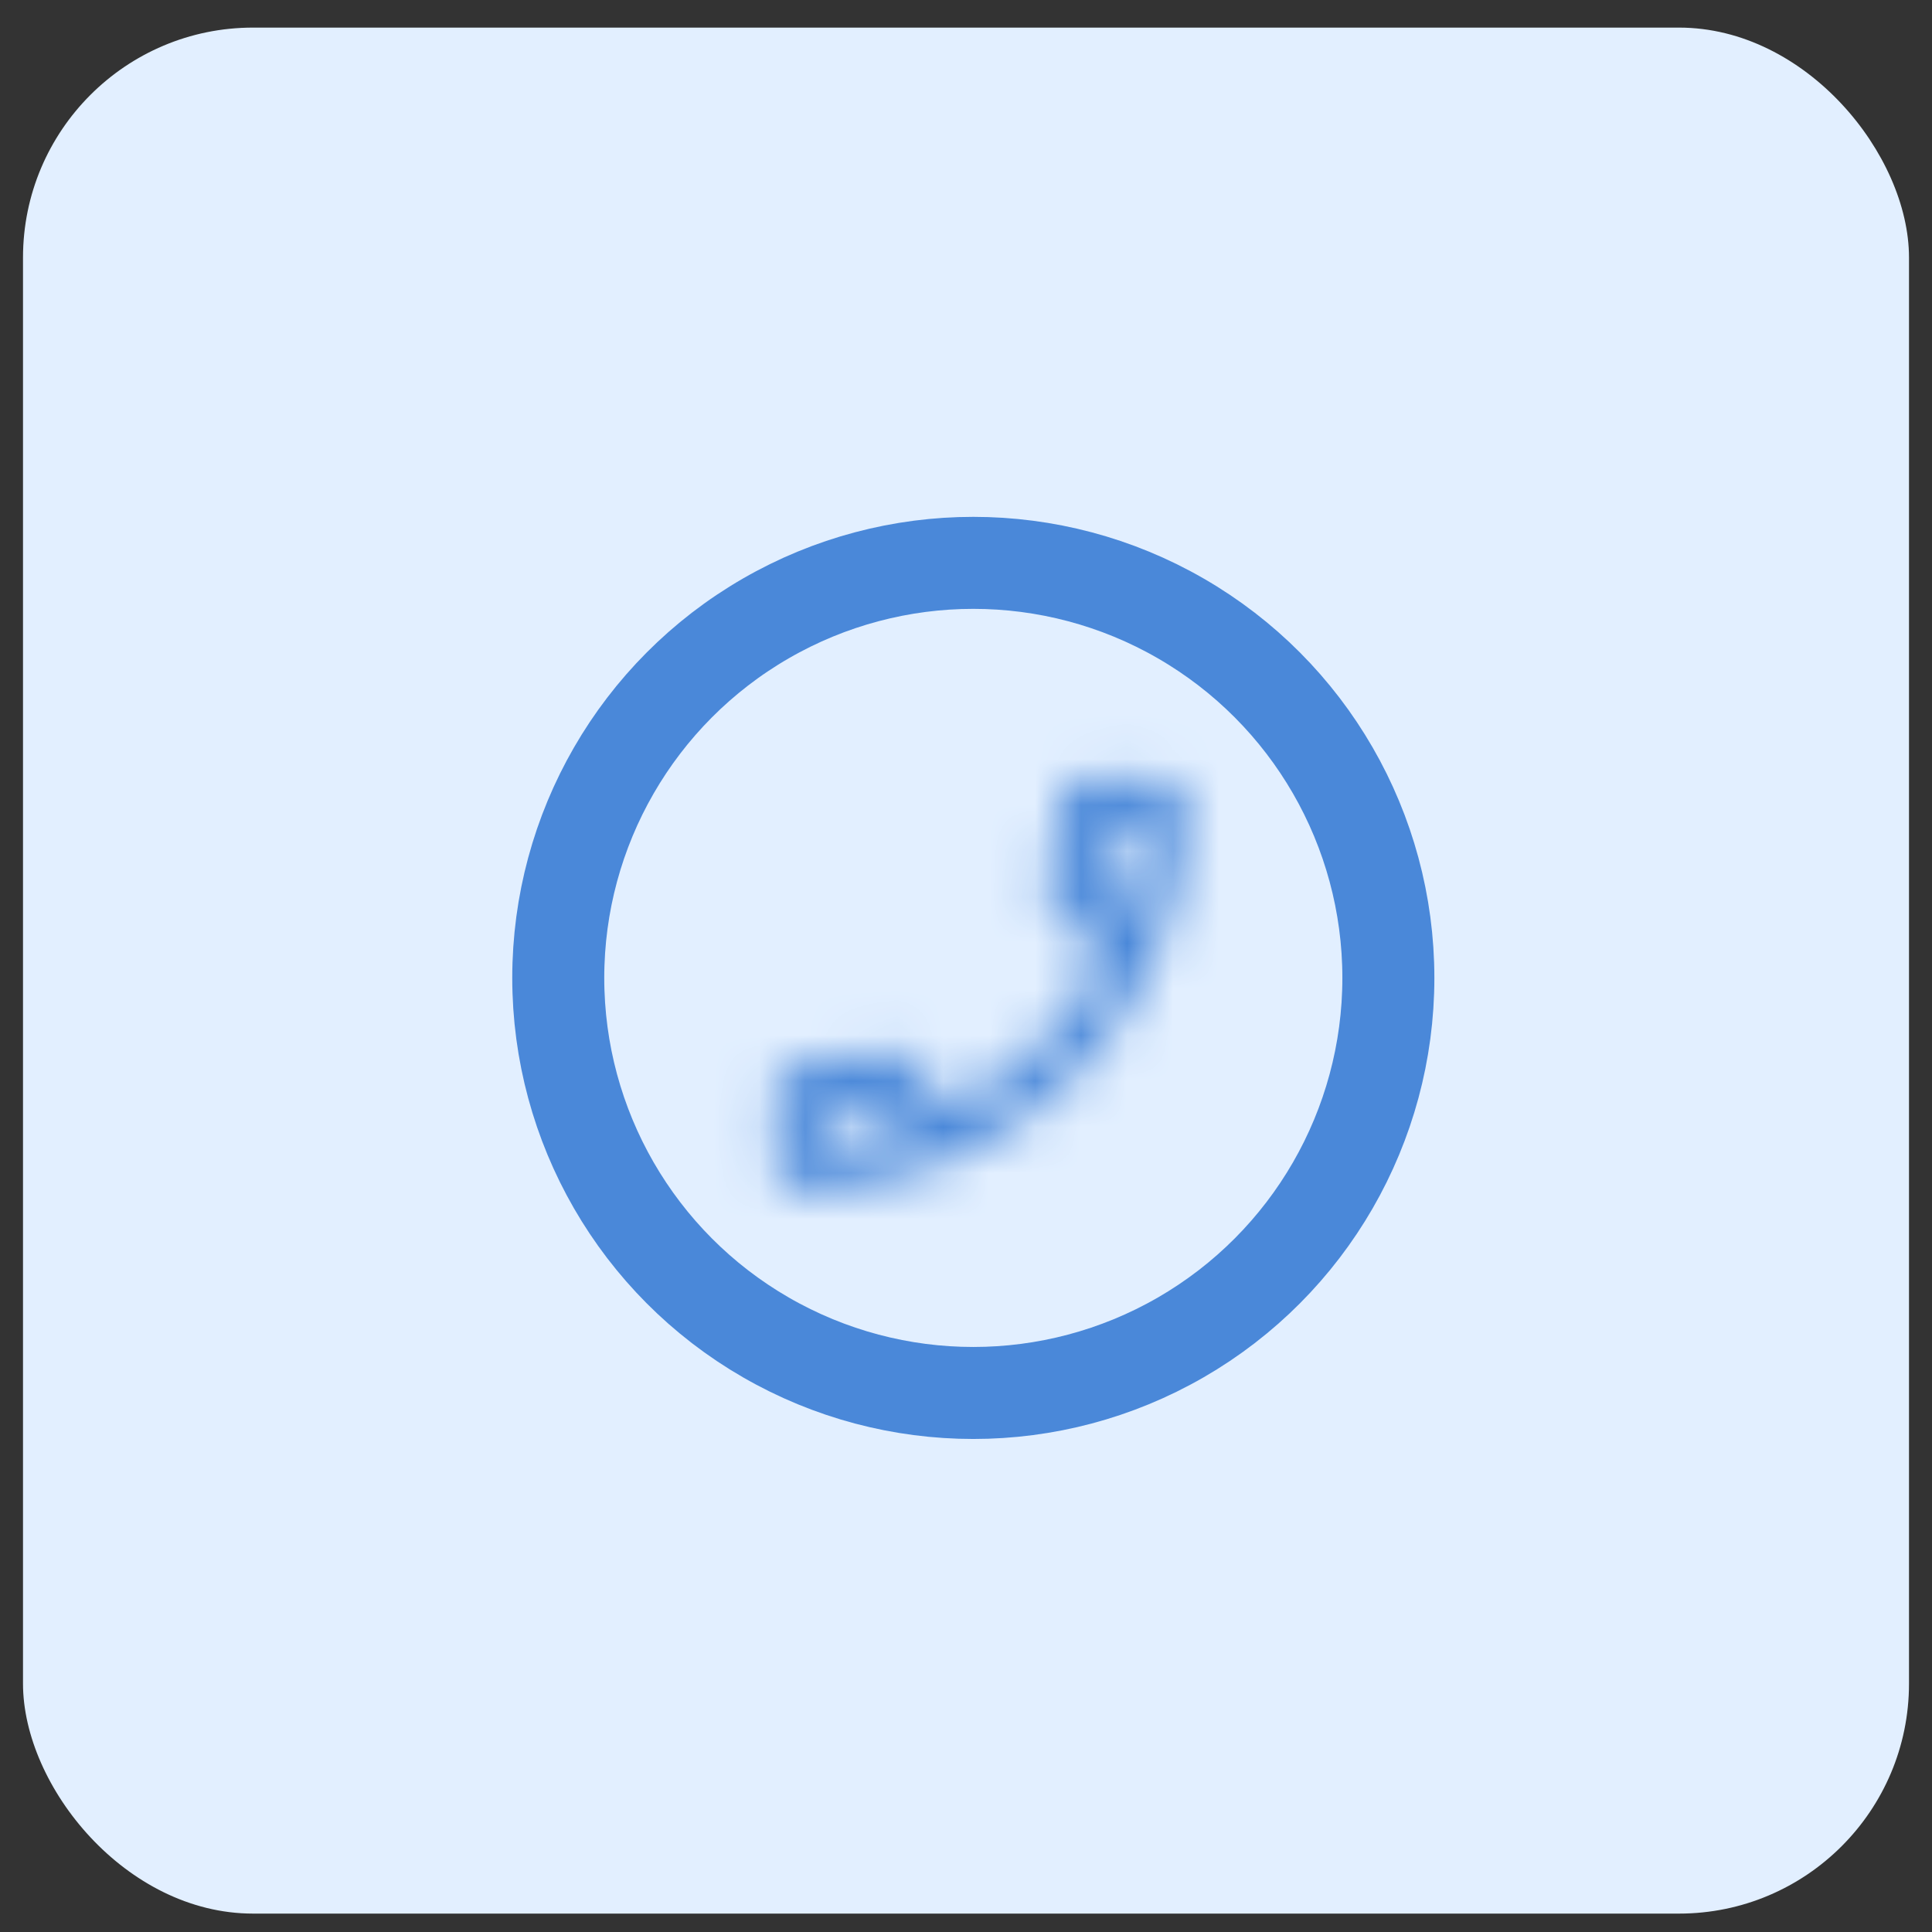 <svg width="42" height="42" viewBox="0 0 42 42" fill="none" xmlns="http://www.w3.org/2000/svg">
<rect x="0" y="0" width="42" height="42" fill="#333333" stroke="none"/>
<rect x="0.5" y="0.6" width="41" height="41" rx="5" fill="#E2EFFF"/>
<g clip-path="url(#clip0_26_791)">
<circle cx="21.159" cy="21.259" r="9.023" stroke="#4A88D9" stroke-width="2"/>
<mask id="path-3-inside-1_26_791" fill="white">
<path d="M24.021 17.953C23.991 18.394 23.917 18.825 23.798 19.235L24.392 19.829C24.595 19.235 24.723 18.607 24.768 17.953H24.021ZM19.14 23.903C18.72 24.022 18.289 24.096 17.854 24.125V24.863C18.507 24.819 19.135 24.69 19.734 24.492L19.14 23.903ZM23.545 16.964H25.278C25.55 16.964 25.773 17.186 25.773 17.459C25.773 22.106 22.006 25.873 17.359 25.873C17.086 25.873 16.864 25.65 16.864 25.378V23.65C16.864 23.378 17.086 23.155 17.359 23.155C17.972 23.155 18.571 23.056 19.125 22.873C19.174 22.855 19.227 22.847 19.279 22.849C19.408 22.849 19.531 22.898 19.63 22.992L20.719 24.081C22.122 23.363 23.264 22.222 23.981 20.819L22.892 19.73C22.753 19.592 22.714 19.399 22.768 19.226C22.956 18.655 23.051 18.059 23.05 17.459C23.05 17.186 23.273 16.964 23.545 16.964Z"/>
</mask>
<path d="M24.021 17.953L22.025 17.819L22.151 15.954H24.021V17.953ZM23.798 19.235L22.384 20.65L21.549 19.814L21.877 18.68L23.798 19.235ZM24.392 19.829L26.284 20.476L25.247 23.513L22.978 21.244L24.392 19.829ZM24.768 17.953V15.954H26.909L26.763 18.09L24.768 17.953ZM19.14 23.903L18.597 21.978L19.72 21.661L20.549 22.483L19.14 23.903ZM17.854 24.125H15.854V22.257L17.718 22.13L17.854 24.125ZM17.854 24.863L17.99 26.858L15.854 27.004V24.863H17.854ZM19.734 24.492L21.143 23.072L23.458 25.367L20.362 26.391L19.734 24.492ZM19.125 22.873L19.825 24.747L19.789 24.76L19.753 24.772L19.125 22.873ZM19.279 22.849V24.849H19.241L19.204 24.847L19.279 22.849ZM19.63 22.992L21.008 21.542L21.026 21.56L21.045 21.578L19.63 22.992ZM20.719 24.081L21.63 25.862L20.334 26.524L19.305 25.495L20.719 24.081ZM23.981 20.819L25.395 19.405L26.424 20.434L25.762 21.73L23.981 20.819ZM22.768 19.226L20.86 18.626L20.864 18.613L20.868 18.601L22.768 19.226ZM23.05 17.459L21.05 17.46V17.459H23.05ZM26.016 18.088C25.977 18.664 25.88 19.236 25.719 19.791L21.877 18.68C21.954 18.413 22.005 18.124 22.025 17.819L26.016 18.088ZM25.212 17.821L25.806 18.415L22.978 21.244L22.384 20.65L25.212 17.821ZM22.499 19.183C22.646 18.753 22.74 18.296 22.773 17.817L26.763 18.09C26.707 18.918 26.544 19.718 26.284 20.476L22.499 19.183ZM24.768 19.953H24.021V15.954H24.768V19.953ZM19.684 25.828C19.129 25.984 18.562 26.082 17.99 26.121L17.718 22.13C18.016 22.11 18.31 22.059 18.597 21.978L19.684 25.828ZM19.854 24.125V24.863H15.854V24.125H19.854ZM17.718 22.868C18.196 22.835 18.659 22.741 19.107 22.593L20.362 26.391C19.612 26.639 18.818 26.802 17.99 26.858L17.718 22.868ZM18.326 25.912L17.732 25.323L20.549 22.483L21.143 23.072L18.326 25.912ZM23.545 14.964H25.278V18.964H23.545V14.964ZM25.278 14.964C26.654 14.964 27.773 16.082 27.773 17.459H23.773C23.773 18.291 24.445 18.964 25.278 18.964V14.964ZM27.773 17.459C27.773 23.211 23.111 27.873 17.359 27.873V23.873C20.902 23.873 23.773 21.002 23.773 17.459H27.773ZM17.359 27.873C15.982 27.873 14.864 26.755 14.864 25.378H18.864C18.864 24.545 18.191 23.873 17.359 23.873V27.873ZM14.864 25.378V23.65H18.864V25.378H14.864ZM14.864 23.65C14.864 22.274 15.982 21.155 17.359 21.155V25.155C18.191 25.155 18.864 24.483 18.864 23.65H14.864ZM17.359 21.155C17.759 21.155 18.146 21.091 18.498 20.974L19.753 24.772C18.997 25.022 18.186 25.155 17.359 25.155V21.155ZM18.426 21C18.722 20.889 19.038 20.838 19.354 20.85L19.204 24.847C19.416 24.855 19.627 24.821 19.825 24.747L18.426 21ZM19.279 20.849C19.937 20.849 20.55 21.107 21.008 21.542L18.253 24.442C18.513 24.689 18.878 24.849 19.279 24.849V20.849ZM21.045 21.578L22.134 22.667L19.305 25.495L18.216 24.406L21.045 21.578ZM19.809 22.3C20.837 21.774 21.674 20.937 22.2 19.909L25.762 21.73C24.853 23.507 23.407 24.953 21.63 25.862L19.809 22.3ZM22.567 22.233L21.478 21.145L24.306 18.316L25.395 19.405L22.567 22.233ZM21.478 21.145C20.789 20.456 20.593 19.478 20.86 18.626L24.676 19.825C24.835 19.319 24.718 18.727 24.306 18.316L21.478 21.145ZM20.868 18.601C20.989 18.233 21.051 17.848 21.05 17.46L25.05 17.457C25.051 18.27 24.922 19.078 24.668 19.85L20.868 18.601ZM21.05 17.459C21.05 16.082 22.169 14.964 23.545 14.964V18.964C24.378 18.964 25.05 18.291 25.05 17.459H21.05Z" fill="#4A88D9" mask="url(#path-3-inside-1_26_791)"/>
</g>
<defs>
<clipPath id="clip0_26_791">
<rect width="21" height="21" fill="white" transform="translate(10.5 10.6)"/>
</clipPath>
</defs>
</svg>
